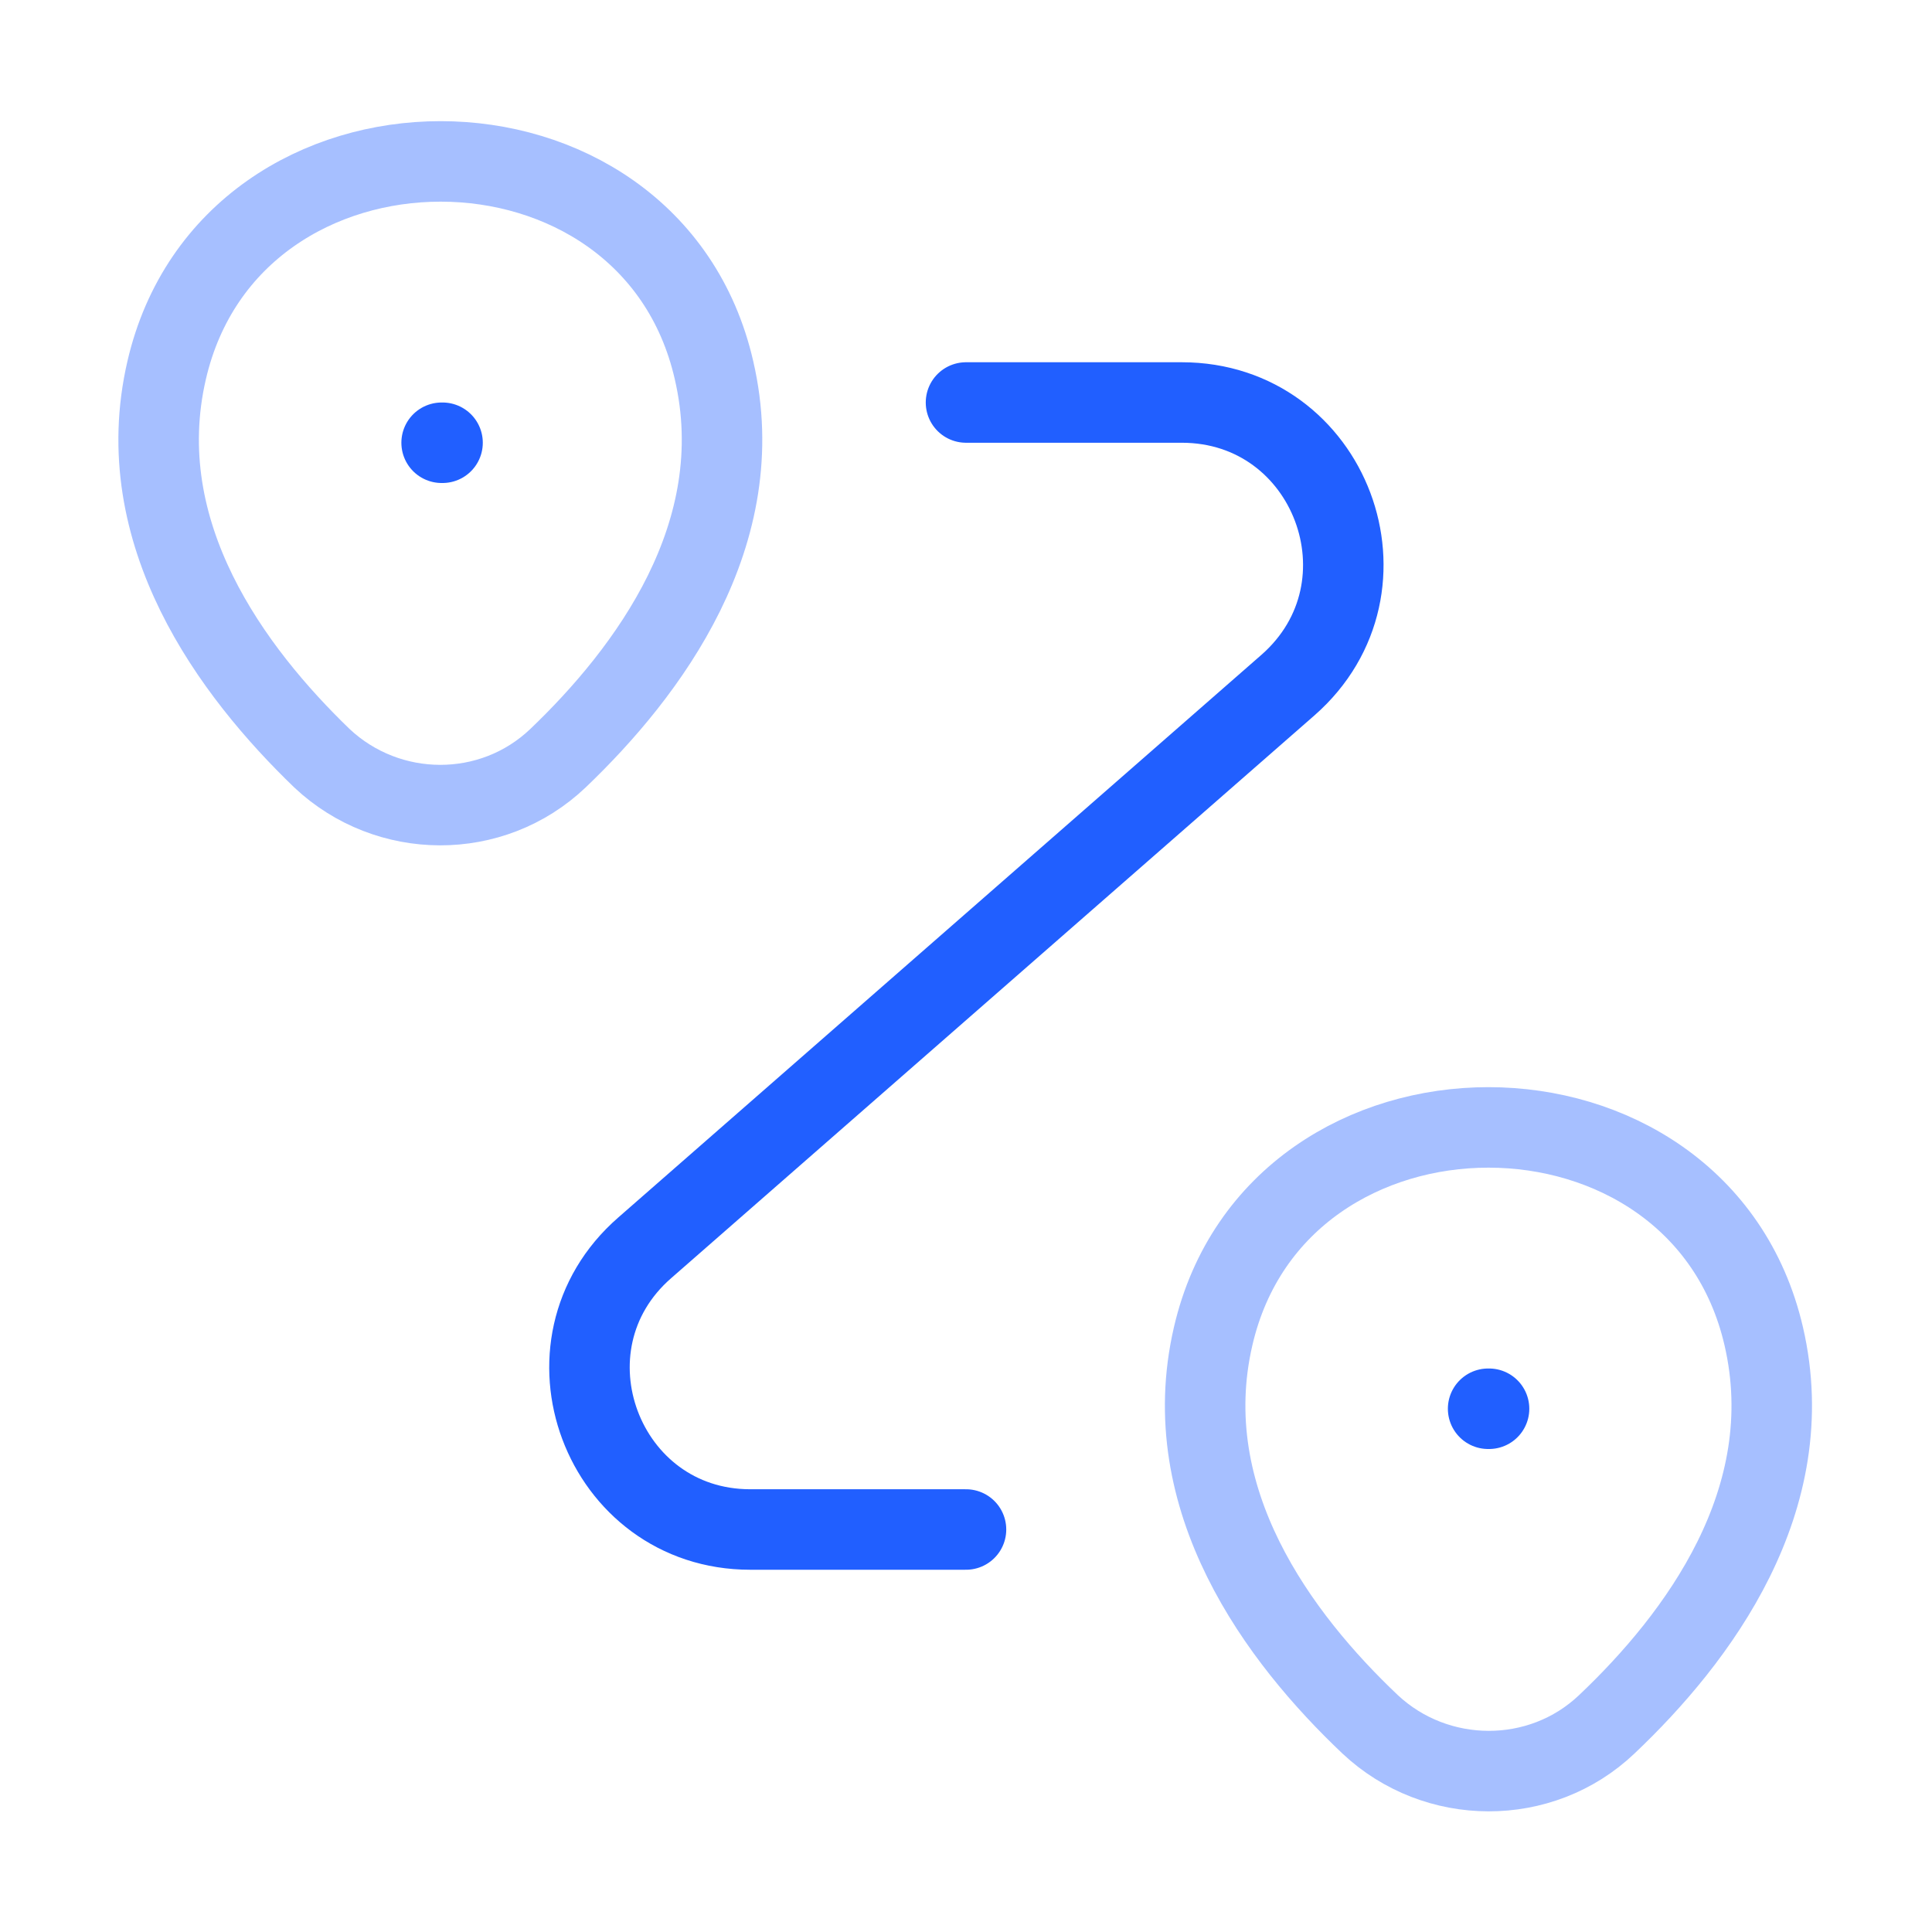 <svg xmlns="http://www.w3.org/2000/svg" width="48" height="48" viewBox="0 0 48 48" fill="none"><path opacity="0.4" d="M4.14 9.2C5.74 2.28 16.16 2.28 17.74 9.2C18.68 13.26 16.1 16.7 13.86 18.84C12.22 20.4 9.64 20.38 8 18.84C5.78 16.7 3.2 13.26 4.14 9.2Z" stroke="#215FFF" stroke-width="2"></path><path opacity="0.4" d="M30.14 33.2C31.74 26.28 42.22 26.28 43.82 33.2C44.76 37.26 42.18 40.7 39.92 42.84C38.28 44.4 35.68 44.38 34.04 42.84C31.78 40.7 29.2 37.26 30.14 33.2Z" stroke="#215FFF" stroke-width="2"></path><path d="M24 10H29.36C33.06 10 34.78 14.58 32 17.02L16.02 31C13.24 33.42 14.96 38 18.64 38H24" stroke="#215FFF" stroke-width="2" stroke-linecap="round" stroke-linejoin="round"></path><path d="M10.972 11H10.995" stroke="#215FFF" stroke-width="2" stroke-linecap="round" stroke-linejoin="round"></path><path d="M36.972 35H36.995" stroke="#215FFF" stroke-width="2" stroke-linecap="round" stroke-linejoin="round"></path></svg>